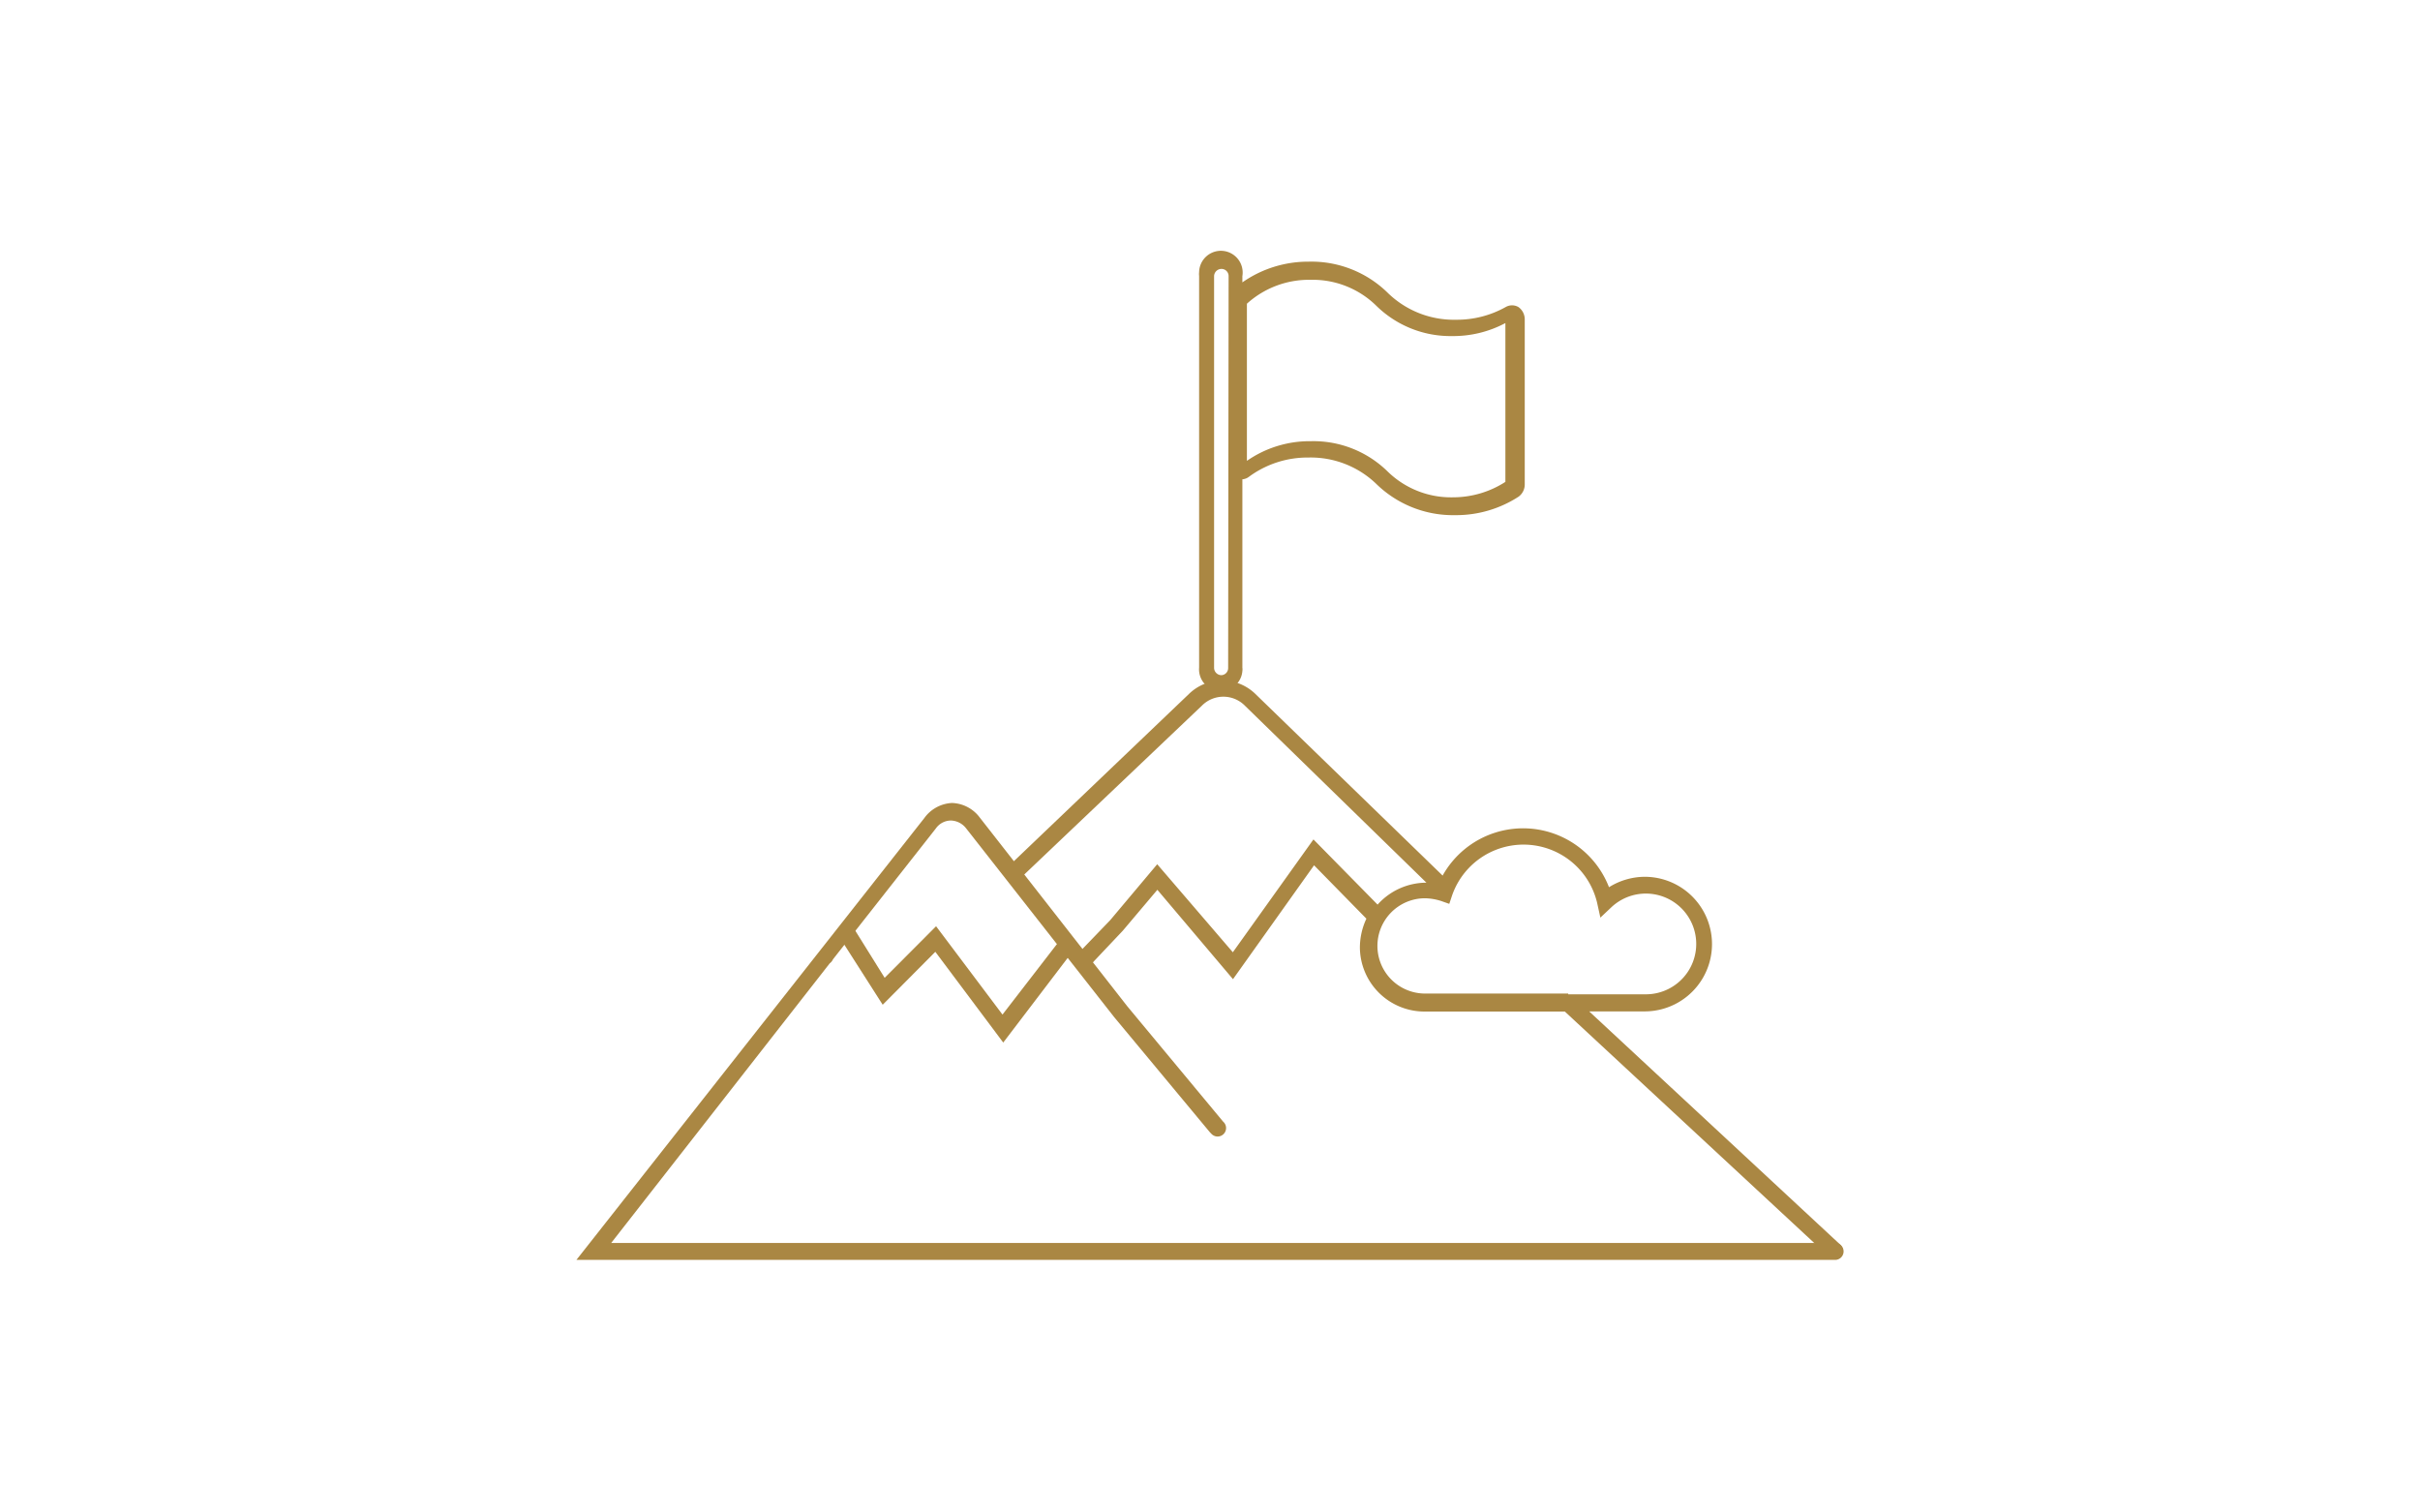 <svg xmlns="http://www.w3.org/2000/svg" width="160" height="100" viewBox="0 0 160 100"><defs><style>.a{fill:#aa8743;}.b{fill:none;}</style></defs><path class="a" d="M121.33,83.26a.51.51,0,0,1-.38-.15L103.46,66.88H94.21a4.27,4.27,0,0,1-4.3-4.23,4.52,4.52,0,0,1,.43-1.91l-3.46-3.53-5.36,7.53-5-5.91-2.29,2.71-1.89,2a.56.56,0,0,1-.91-.66l.11-.11,1.86-1.93,3.11-3.7,5,5.82,5.33-7.46,4.24,4.31a4.34,4.34,0,0,1,3.23-1.45h0l-12-11.7a2,2,0,0,0-2.85,0L67.53,58a.56.56,0,0,1-.88-.69.57.57,0,0,1,.11-.11L78.6,45.89a3.15,3.15,0,0,1,4.41,0l12.37,12a6.09,6.09,0,0,1,11,.77,4.5,4.5,0,0,1,2.36-.69,4.45,4.45,0,1,1,0,8.9h-3.67l16.61,15.43a.56.56,0,0,1,0,.79A.52.52,0,0,1,121.33,83.26ZM103.68,65.74h5.09A3.33,3.33,0,1,0,106.52,60l-.71.67-.22-1A5,5,0,0,0,96,59.22l-.18.54-.54-.19a3.74,3.74,0,0,0-1.06-.18,3.15,3.15,0,1,0,0,6.3h9.47Z"/><path class="a" d="M121.33,83.3H38.11l23-29.21a2.4,2.4,0,0,1,1.83-1h0a2.38,2.38,0,0,1,1.82.94l9.77,12.5,6.34,7.63a.56.56,0,1,1-.79.79L80,74.87l-6.35-7.64L63.87,54.76a1.32,1.32,0,0,0-1-.51h0a1.23,1.23,0,0,0-1,.53l-6.8,8.65a.61.61,0,0,1-.21.26L40.41,82.18h80.92a.56.56,0,0,1,0,1.12Z"/><path class="a" d="M66.33,68.93l-4.49-6-3.48,3.5L55.53,62a.56.56,0,0,1,.13-.78.57.57,0,0,1,.78.14l0,0,2.05,3.29,3.4-3.41,4.39,5.84,3.56-4.61a.56.56,0,0,1,.89.68h0Z"/><path class="b" d="M80.72,17.78a.49.49,0,0,0-.48.48v25.9a.49.49,0,0,0,.48.48h0a.47.47,0,0,0,.45-.48V18.26A.47.47,0,0,0,80.72,17.78Z"/><path class="b" d="M99.89,21.21a7.81,7.81,0,0,1-3.65.89A7.26,7.26,0,0,1,91,20a6.23,6.23,0,0,0-4.52-1.78,6.39,6.39,0,0,0-4.38,1.63V30.65a7.48,7.48,0,0,1,4.38-1.35,7.15,7.15,0,0,1,5.24,2.06,6.26,6.26,0,0,0,4.5,1.77,6.62,6.62,0,0,0,3.65-1.06h0Z"/><path class="a" d="M100.39,20.3a.84.84,0,0,0-.84,0,6.6,6.6,0,0,1-3.29.84,6.26,6.26,0,0,1-4.5-1.77,7.2,7.2,0,0,0-5.24-2.07,7.57,7.57,0,0,0-4.38,1.37v-.41A1.44,1.44,0,1,0,79.28,18a1,1,0,0,0,0,.24v25.9a1.43,1.43,0,1,0,2.86.23.89.89,0,0,0,0-.23V31.69a.82.82,0,0,0,.44-.17,6.53,6.53,0,0,1,3.94-1.27A6.25,6.25,0,0,1,91,32a7.26,7.26,0,0,0,5.2,2.06,7.6,7.6,0,0,0,4.2-1.22,1,1,0,0,0,.41-.82V21.14A1,1,0,0,0,100.39,20.3ZM81.2,44.16a.47.47,0,0,1-.45.48h0a.49.49,0,0,1-.48-.48V18.26a.49.49,0,0,1,.48-.48.47.47,0,0,1,.48.48ZM96.09,32.88a6,6,0,0,1-4.35-1.71,7,7,0,0,0-5.07-2,7.26,7.26,0,0,0-4.23,1.3V20.08a6.12,6.12,0,0,1,4.23-1.58A6,6,0,0,1,91,20.22a7,7,0,0,0,5,2,7.34,7.34,0,0,0,3.53-.86V31.86h0A6.38,6.38,0,0,1,96.09,32.88Z"/></svg>